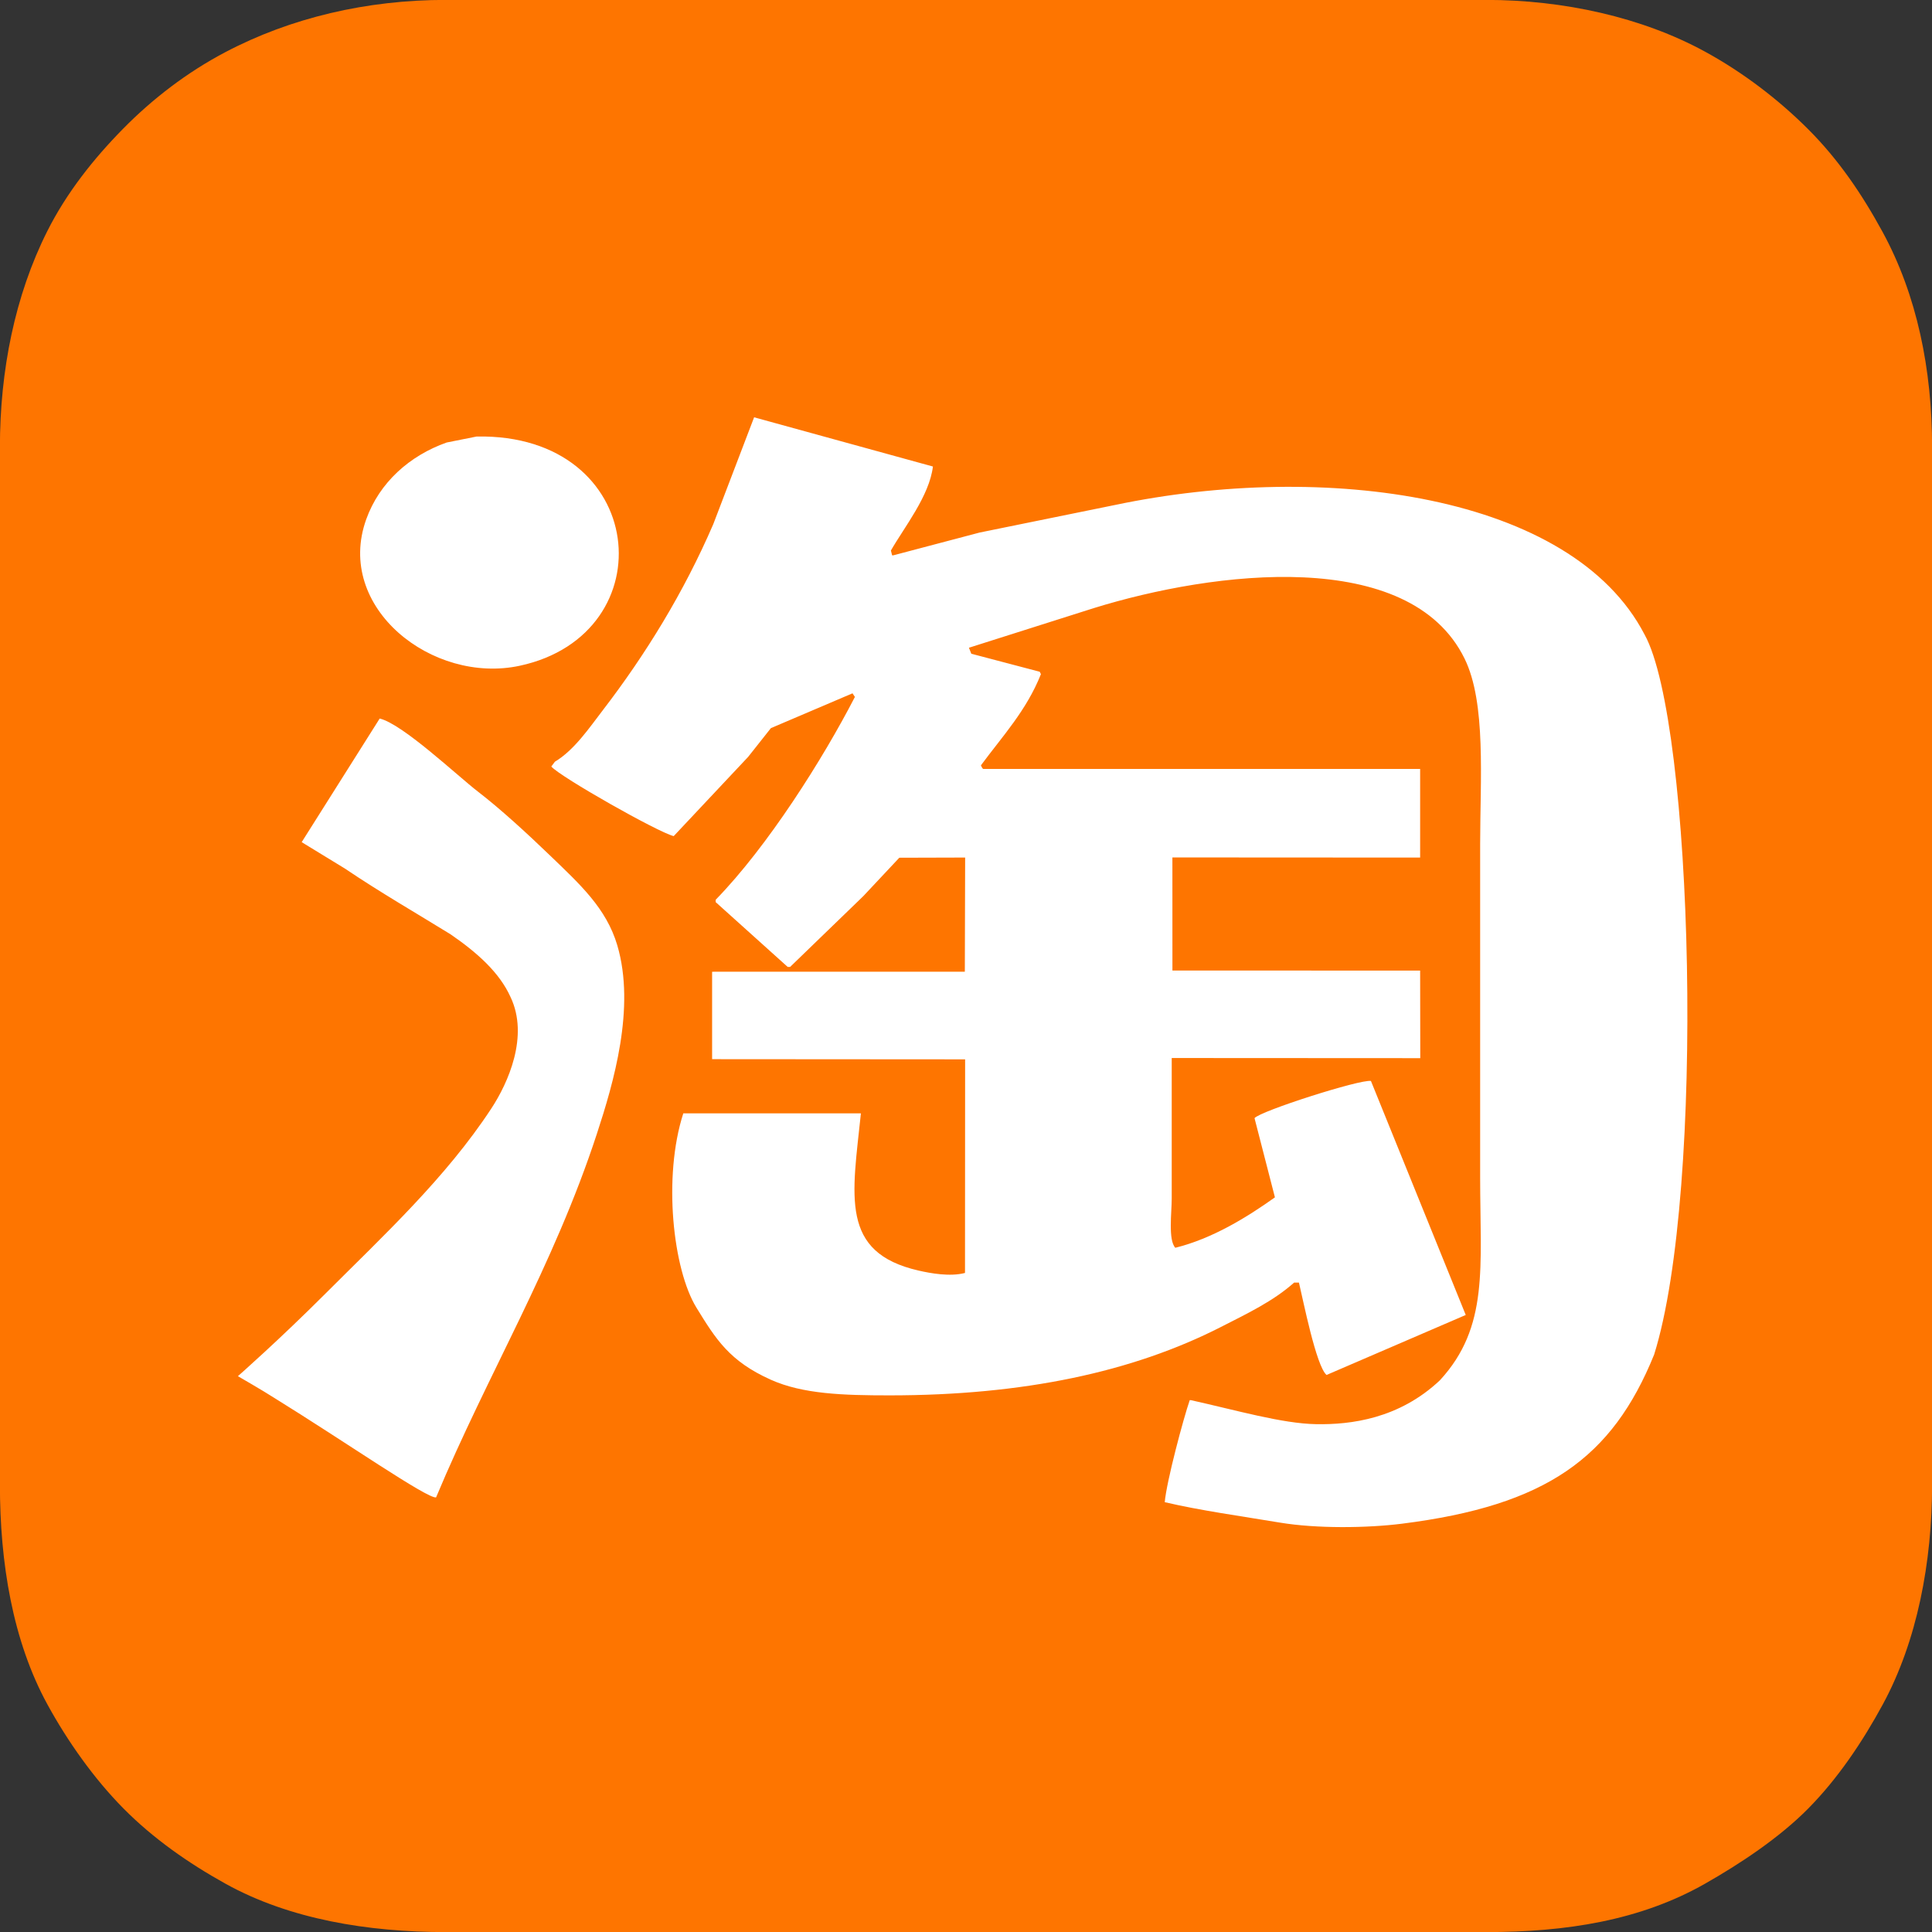 <?xml version="1.0" ?><!DOCTYPE svg  PUBLIC '-//W3C//DTD SVG 1.1//EN'  'http://www.w3.org/Graphics/SVG/1.1/DTD/svg11.dtd'><svg height="256px" style="enable-background:new 0 0 256 256;" version="1.1" viewBox="0 0 256 256" width="256px" xml:space="preserve" xmlns="http://www.w3.org/2000/svg" xmlns:xlink="http://www.w3.org/1999/xlink"><rect x="0" y="0" width="256" height="256" fill="#333333" stroke="none"/><g id="Background_1_" style="enable-background:new    ;"><g id="Background"><g><path d="M249.422,30.679c-2.721-4.985-5.816-9.536-9.793-13.521     c-3.992-3.998-8.709-7.587-13.703-10.314c-8.381-4.576-18.788-6.856-29.002-6.856H59.075c-10.444,0-20.542,2.345-29.265,6.949     c-5.022,2.649-9.588,6.146-13.502,10.126c-3.932,3.998-7.491,8.488-10.046,13.572c-4.289,8.533-6.274,18.477-6.274,28.65v137.429     c0,10.327,1.671,20.679,6.296,29.135c2.681,4.9,6.191,9.86,10.087,13.794c3.934,3.971,8.583,7.226,13.503,9.956     c8.465,4.7,18.842,6.413,29.201,6.413h137.849c10.568,0,20.399-1.523,28.982-6.401c4.739-2.692,9.879-6.113,13.687-9.966     c3.923-3.969,7.2-8.851,9.886-13.799c4.566-8.415,6.533-18.874,6.533-29.132V59.285     C256.012,48.978,254.031,39.124,249.422,30.679z" style="fill-rule:evenodd;clip-rule:evenodd;fill:#FE7500;"/></g></g></g><g id="Shape_1_1_" style="enable-background:new    ;"><g id="Shape_1"><g><path d="M217.911,84.078c-9.655-18.627-42.44-22.973-70.126-17.174     c-5.988,1.22-11.979,2.438-17.969,3.658c-3.815,1.007-7.632,2.014-11.448,3.021h-0.159c-0.053-0.212-0.106-0.424-0.159-0.636     c1.775-3.102,5.099-7.233,5.566-11.131c-7.897-2.173-15.796-4.347-23.693-6.52c-1.802,4.717-3.604,9.436-5.407,14.152     c-3.904,9.055-9,17.317-14.629,24.647c-1.798,2.342-3.795,5.305-6.361,6.837c-0.159,0.212-0.318,0.424-0.477,0.637     c1.222,1.401,14.108,8.696,16.219,9.223c3.286-3.498,6.573-6.997,9.859-10.495c1.007-1.272,2.014-2.545,3.021-3.816     c3.604-1.537,7.209-3.074,10.813-4.611c0.106,0.159,0.212,0.318,0.318,0.477c-4.242,8.227-11.565,19.822-18.446,26.874v0.318     c3.18,2.861,6.361,5.725,9.541,8.586h0.318c3.233-3.127,6.467-6.255,9.7-9.382c1.59-1.696,4.771-5.088,4.771-5.088l8.723-0.025     l-0.042,15.128c0,0-22.178,0.004-33.487,0.004c0,3.71,0,11.584,0,11.584l33.526,0.023c0,0-0.016,25.229-0.016,28.305     c-1.99,0.521-4.564,0.048-6.16-0.318c-10.445-2.392-8.779-9.837-7.633-20.83H90.541c-2.723,8.427-1.371,20.697,1.749,25.76     c2.574,4.177,4.355,7.073,9.859,9.541c4.231,1.897,9.584,2.068,15.743,2.067c17.705-0.002,32.192-3.092,43.888-9.063     c3.46-1.768,6.942-3.414,9.699-5.884h0.637c0.566,2.352,2.279,11.06,3.657,12.244c6.147-2.65,12.298-5.301,18.446-7.95     c-4.188-10.336-8.376-20.674-12.563-31.009c-1.419-0.248-14.701,3.996-15.425,4.93c0.901,3.498,1.802,6.997,2.703,10.495     c-3.698,2.63-8.253,5.454-13.198,6.679c-0.964-1.028-0.477-4.651-0.477-6.52c0-6.042,0-18.623,0-18.623l32.934,0.018     l-0.018-11.604l-32.822-0.006l-0.004-14.986l32.826,0.018v-11.744l-57.881,0.001c0,0-0.119,0.004-0.318-0.477     c2.85-3.86,6.033-7.255,7.951-12.085c-0.054-0.106-0.107-0.213-0.16-0.318c-3.021-0.795-6.043-1.591-9.063-2.386     c-0.106-0.265-0.212-0.529-0.317-0.795c5.512-1.749,11.025-3.498,16.537-5.247c15.936-4.939,41.851-8.156,49.135,6.679     c2.891,5.885,2.068,15.99,2.067,24.647v44.047c0.001,11.958,1.2,19.847-5.331,26.94c-5.432,5.123-11.854,5.893-16.383,5.816     c-4.53-0.076-10.588-1.846-16.608-3.181h-0.159c-0.842,2.441-3.07,10.768-3.311,13.517c4.711,1.105,10.059,1.84,15.236,2.703     c4.893,0.815,11.561,0.734,16.2,0.149c19.124-2.413,27.862-8.715,33.413-22.411C226.016,157.661,224.359,95.655,217.911,84.078z      M68.881,88.213c19.455-4.198,17.024-30.803-5.725-30.372c-1.325,0.266-2.65,0.53-3.976,0.795     c-4.906,1.74-8.9,5.29-10.654,10.177C44.334,80.498,57.299,90.712,68.881,88.213z M73,113.47     c-3.286-3.172-6.775-6.349-9.65-8.561c-2.732-2.102-9.98-8.969-13.039-9.7c-3.445,5.459-6.891,10.92-10.336,16.379     c1.908,1.166,3.816,2.332,5.724,3.498c4.66,3.151,9.606,5.997,14.013,8.721c3.556,2.446,6.472,5.065,7.931,8.294     c2.48,5.181-0.318,11.401-2.544,14.788c-6.054,9.213-14.285,16.829-21.944,24.488c-6.202,6.203-11.63,10.973-11.63,10.973     s3.308,1.908,4.792,2.862c9.319,5.759,20.375,13.444,21.467,13.198c6.845-16.373,15.538-30.553,21.308-48.182     c2.192-6.696,5.145-16.685,2.704-24.966C80.342,120.337,76.825,117.161,73,113.47z" style="fill-rule:evenodd;clip-rule:evenodd;fill:#FFFFFF;"/></g></g></g></svg>